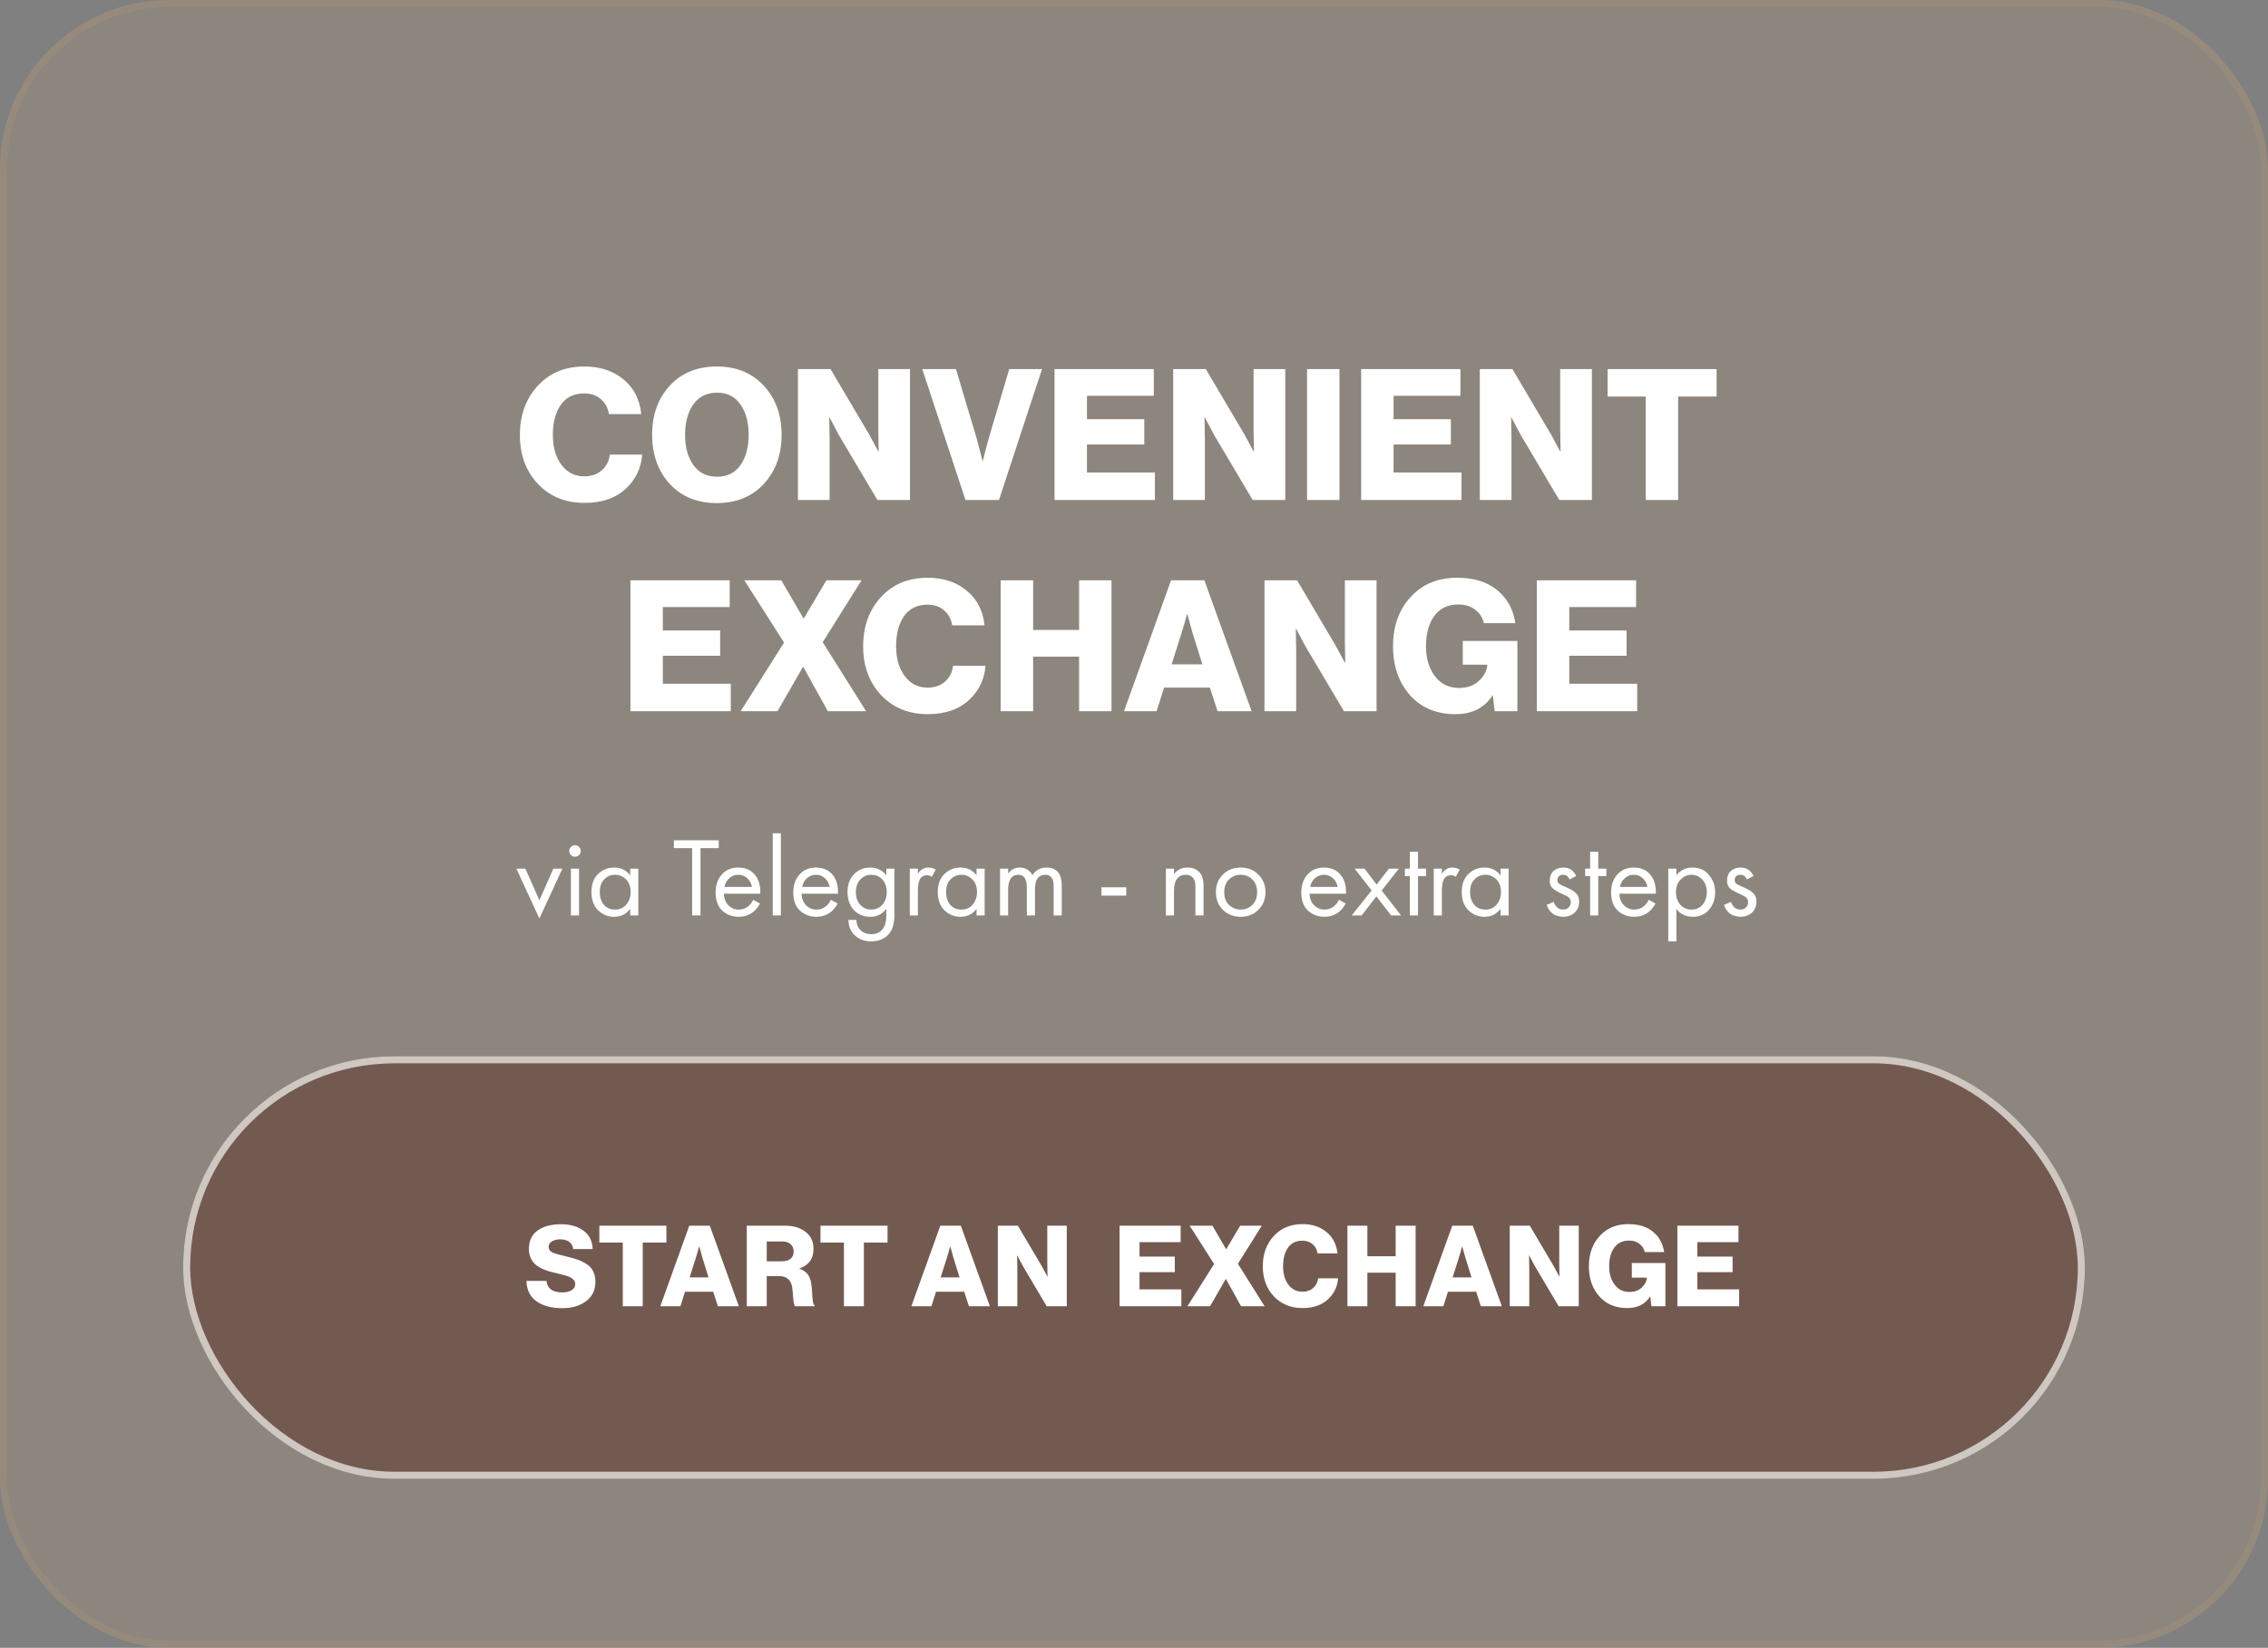 <?xml version="1.0" encoding="UTF-8"?> <svg xmlns="http://www.w3.org/2000/svg" width="322" height="234" viewBox="0 0 322 234" fill="none"><rect x="0" y="0" width="322" height="234" fill="#808080" stroke="none"/><g data-figma-bg-blur-radius="4"><rect width="322" height="234" rx="24" fill="#AB9578" fill-opacity="0.3"></rect><rect x="0.5" y="0.5" width="321" height="233" rx="23.5" stroke="#AB9578" stroke-opacity="0.3"></rect><path d="M73.316 123.36H74.596L76.579 127.84L78.564 123.36H79.844L76.579 130.432L73.316 123.36ZM81.057 123.36H82.209V130H81.057V123.36ZM81.057 121.424C80.897 121.264 80.817 121.072 80.817 120.848C80.817 120.624 80.897 120.432 81.057 120.272C81.217 120.112 81.409 120.032 81.633 120.032C81.857 120.032 82.049 120.112 82.209 120.272C82.369 120.432 82.449 120.624 82.449 120.848C82.449 121.072 82.369 121.264 82.209 121.424C82.049 121.584 81.857 121.664 81.633 121.664C81.409 121.664 81.217 121.584 81.057 121.424ZM89.473 124.304V123.36H90.625V130H89.473V129.072C88.897 129.819 88.139 130.192 87.201 130.192C86.305 130.192 85.542 129.883 84.913 129.264C84.284 128.645 83.969 127.781 83.969 126.672C83.969 125.584 84.278 124.736 84.897 124.128C85.526 123.509 86.294 123.2 87.201 123.2C88.161 123.2 88.918 123.568 89.473 124.304ZM87.329 124.224C86.721 124.224 86.204 124.443 85.777 124.88C85.361 125.307 85.153 125.904 85.153 126.672C85.153 127.408 85.345 128.011 85.729 128.48C86.124 128.939 86.657 129.168 87.329 129.168C88.001 129.168 88.534 128.928 88.929 128.448C89.334 127.968 89.537 127.381 89.537 126.688C89.537 125.899 89.313 125.291 88.865 124.864C88.417 124.437 87.905 124.224 87.329 124.224ZM102.045 120.448H99.453V130H98.269V120.448H95.677V119.328H102.045V120.448ZM106.938 127.776L107.898 128.304C107.674 128.731 107.402 129.088 107.082 129.376C106.474 129.92 105.738 130.192 104.874 130.192C103.978 130.192 103.205 129.904 102.554 129.328C101.914 128.741 101.594 127.872 101.594 126.72C101.594 125.707 101.882 124.869 102.458 124.208C103.045 123.536 103.829 123.2 104.81 123.2C105.919 123.2 106.757 123.605 107.322 124.416C107.77 125.056 107.978 125.888 107.946 126.912H102.778C102.789 127.584 102.997 128.128 103.402 128.544C103.807 128.96 104.303 129.168 104.89 129.168C105.413 129.168 105.866 129.008 106.25 128.688C106.549 128.432 106.778 128.128 106.938 127.776ZM102.858 125.952H106.762C106.666 125.429 106.437 125.013 106.074 124.704C105.722 124.384 105.301 124.224 104.81 124.224C104.33 124.224 103.903 124.389 103.53 124.72C103.167 125.04 102.943 125.451 102.858 125.952ZM109.713 118.336H110.865V130H109.713V118.336ZM117.969 127.776L118.929 128.304C118.705 128.731 118.433 129.088 118.113 129.376C117.505 129.92 116.769 130.192 115.905 130.192C115.009 130.192 114.236 129.904 113.585 129.328C112.945 128.741 112.625 127.872 112.625 126.72C112.625 125.707 112.913 124.869 113.489 124.208C114.076 123.536 114.86 123.2 115.841 123.2C116.95 123.2 117.788 123.605 118.353 124.416C118.801 125.056 119.009 125.888 118.977 126.912H113.809C113.82 127.584 114.028 128.128 114.433 128.544C114.838 128.96 115.334 129.168 115.921 129.168C116.444 129.168 116.897 129.008 117.281 128.688C117.58 128.432 117.809 128.128 117.969 127.776ZM113.889 125.952H117.793C117.697 125.429 117.468 125.013 117.105 124.704C116.753 124.384 116.332 124.224 115.841 124.224C115.361 124.224 114.934 124.389 114.561 124.72C114.198 125.04 113.974 125.451 113.889 125.952ZM125.832 124.304V123.36H126.984V129.84C126.984 131.003 126.771 131.872 126.344 132.448C125.736 133.269 124.851 133.68 123.688 133.68C122.707 133.68 121.918 133.381 121.32 132.784C120.744 132.208 120.456 131.493 120.456 130.64H121.592C121.592 131.173 121.763 131.632 122.104 132.016C122.488 132.443 123.022 132.656 123.704 132.656C124.504 132.656 125.091 132.347 125.464 131.728C125.71 131.333 125.832 130.768 125.832 130.032V129.072C125.256 129.819 124.499 130.192 123.56 130.192C122.643 130.192 121.886 129.893 121.288 129.296C120.648 128.656 120.328 127.781 120.328 126.672C120.328 125.595 120.648 124.736 121.288 124.096C121.907 123.499 122.664 123.2 123.56 123.2C124.51 123.2 125.267 123.568 125.832 124.304ZM123.688 124.224C123.102 124.224 122.6 124.432 122.184 124.848C121.736 125.307 121.512 125.915 121.512 126.672C121.512 127.515 121.763 128.165 122.264 128.624C122.659 128.987 123.134 129.168 123.688 129.168C124.286 129.168 124.771 128.981 125.144 128.608C125.646 128.128 125.896 127.488 125.896 126.688C125.896 125.888 125.662 125.264 125.192 124.816C124.798 124.421 124.296 124.224 123.688 124.224ZM129.166 130V123.36H130.318V124.08C130.691 123.493 131.193 123.2 131.822 123.2C132.142 123.2 132.483 123.291 132.846 123.472L132.302 124.512C132.089 124.363 131.865 124.288 131.63 124.288C131.225 124.288 130.915 124.427 130.702 124.704C130.446 125.045 130.318 125.643 130.318 126.496V130H129.166ZM138.645 124.304V123.36H139.797V130H138.645V129.072C138.069 129.819 137.311 130.192 136.373 130.192C135.477 130.192 134.714 129.883 134.085 129.264C133.455 128.645 133.141 127.781 133.141 126.672C133.141 125.584 133.45 124.736 134.069 124.128C134.698 123.509 135.466 123.2 136.373 123.2C137.333 123.2 138.09 123.568 138.645 124.304ZM136.501 124.224C135.893 124.224 135.375 124.443 134.949 124.88C134.533 125.307 134.325 125.904 134.325 126.672C134.325 127.408 134.517 128.011 134.901 128.48C135.295 128.939 135.829 129.168 136.501 129.168C137.173 129.168 137.706 128.928 138.101 128.448C138.506 127.968 138.709 127.381 138.709 126.688C138.709 125.899 138.485 125.291 138.037 124.864C137.589 124.437 137.077 124.224 136.501 124.224ZM141.979 130V123.36H143.131V124.064C143.525 123.488 144.075 123.2 144.779 123.2C145.579 123.2 146.181 123.557 146.587 124.272C147.045 123.557 147.712 123.2 148.587 123.2C150.027 123.2 150.747 124.064 150.747 125.792V130H149.595V125.968C149.595 125.648 149.573 125.381 149.531 125.168C149.499 124.944 149.387 124.731 149.195 124.528C149.013 124.325 148.752 124.224 148.411 124.224C147.429 124.224 146.939 124.917 146.939 126.304V130H145.787V126.064C145.787 124.837 145.387 124.224 144.587 124.224C143.616 124.224 143.131 124.944 143.131 126.384V130H141.979ZM156.378 127.184V126H159.898V127.184H156.378ZM165.526 130V123.36H166.678V124.128C167.147 123.509 167.782 123.2 168.582 123.2C169.435 123.2 170.07 123.504 170.486 124.112C170.742 124.485 170.87 125.077 170.87 125.888V130H169.718V125.92C169.718 125.376 169.616 124.971 169.414 124.704C169.168 124.384 168.806 124.224 168.326 124.224C167.835 124.224 167.446 124.395 167.158 124.736C166.838 125.109 166.678 125.707 166.678 126.528V130H165.526ZM178.657 129.2C177.996 129.861 177.158 130.192 176.145 130.192C175.132 130.192 174.289 129.861 173.617 129.2C172.956 128.539 172.625 127.707 172.625 126.704C172.625 125.691 172.956 124.853 173.617 124.192C174.289 123.531 175.132 123.2 176.145 123.2C177.158 123.2 177.996 123.531 178.657 124.192C179.329 124.853 179.665 125.691 179.665 126.704C179.665 127.707 179.329 128.539 178.657 129.2ZM177.793 124.88C177.345 124.443 176.796 124.224 176.145 124.224C175.494 124.224 174.94 124.448 174.481 124.896C174.033 125.333 173.809 125.936 173.809 126.704C173.809 127.472 174.038 128.075 174.497 128.512C174.956 128.949 175.505 129.168 176.145 129.168C176.785 129.168 177.334 128.949 177.793 128.512C178.252 128.075 178.481 127.472 178.481 126.704C178.481 125.925 178.252 125.317 177.793 124.88ZM190.094 127.776L191.054 128.304C190.83 128.731 190.558 129.088 190.238 129.376C189.63 129.92 188.894 130.192 188.03 130.192C187.134 130.192 186.361 129.904 185.71 129.328C185.07 128.741 184.75 127.872 184.75 126.72C184.75 125.707 185.038 124.869 185.614 124.208C186.201 123.536 186.985 123.2 187.966 123.2C189.075 123.2 189.913 123.605 190.478 124.416C190.926 125.056 191.134 125.888 191.102 126.912H185.934C185.945 127.584 186.153 128.128 186.558 128.544C186.963 128.96 187.459 129.168 188.046 129.168C188.569 129.168 189.022 129.008 189.406 128.688C189.705 128.432 189.934 128.128 190.094 127.776ZM186.014 125.952H189.918C189.822 125.429 189.593 125.013 189.23 124.704C188.878 124.384 188.457 124.224 187.966 124.224C187.486 124.224 187.059 124.389 186.686 124.72C186.323 125.04 186.099 125.451 186.014 125.952ZM191.909 130L194.741 126.448L192.325 123.36H193.733L195.445 125.616L197.189 123.36H198.597L196.165 126.464L198.917 130H197.509L195.413 127.296L193.317 130H191.909ZM202.471 124.416H201.319V130H200.167V124.416H199.463V123.36H200.167V120.96H201.319V123.36H202.471V124.416ZM203.557 130V123.36H204.709V124.08C205.082 123.493 205.583 123.2 206.213 123.2C206.533 123.2 206.874 123.291 207.237 123.472L206.693 124.512C206.479 124.363 206.255 124.288 206.021 124.288C205.615 124.288 205.306 124.427 205.093 124.704C204.837 125.045 204.709 125.643 204.709 126.496V130H203.557ZM213.035 124.304V123.36H214.187V130H213.035V129.072C212.459 129.819 211.702 130.192 210.763 130.192C209.867 130.192 209.105 129.883 208.475 129.264C207.846 128.645 207.531 127.781 207.531 126.672C207.531 125.584 207.841 124.736 208.459 124.128C209.089 123.509 209.857 123.2 210.763 123.2C211.723 123.2 212.481 123.568 213.035 124.304ZM210.891 124.224C210.283 124.224 209.766 124.443 209.339 124.88C208.923 125.307 208.715 125.904 208.715 126.672C208.715 127.408 208.907 128.011 209.291 128.48C209.686 128.939 210.219 129.168 210.891 129.168C211.563 129.168 212.097 128.928 212.491 128.448C212.897 127.968 213.099 127.381 213.099 126.688C213.099 125.899 212.875 125.291 212.427 124.864C211.979 124.437 211.467 124.224 210.891 124.224ZM223.784 124.4L222.84 124.896C222.658 124.448 222.349 124.224 221.912 124.224C221.688 124.224 221.496 124.288 221.336 124.416C221.186 124.544 221.112 124.731 221.112 124.976C221.112 125.2 221.181 125.371 221.32 125.488C221.469 125.595 221.757 125.739 222.184 125.92C223.026 126.272 223.581 126.613 223.848 126.944C224.082 127.232 224.2 127.589 224.2 128.016C224.2 128.688 223.981 129.221 223.544 129.616C223.117 130 222.573 130.192 221.912 130.192C221.784 130.192 221.645 130.176 221.496 130.144C221.346 130.123 221.138 130.069 220.872 129.984C220.616 129.888 220.37 129.712 220.136 129.456C219.901 129.2 219.72 128.88 219.592 128.496L220.584 128.08C220.85 128.805 221.298 129.168 221.928 129.168C222.28 129.168 222.546 129.061 222.728 128.848C222.92 128.635 223.016 128.389 223.016 128.112C223.016 127.963 222.989 127.835 222.936 127.728C222.893 127.611 222.813 127.509 222.696 127.424C222.589 127.339 222.482 127.269 222.376 127.216C222.28 127.163 222.136 127.093 221.944 127.008C221.09 126.635 220.552 126.309 220.328 126.032C220.125 125.776 220.024 125.451 220.024 125.056C220.024 124.48 220.2 124.027 220.552 123.696C220.914 123.365 221.384 123.2 221.96 123.2C222.802 123.2 223.41 123.6 223.784 124.4ZM228.065 124.416H226.913V130H225.761V124.416H225.057V123.36H225.761V120.96H226.913V123.36H228.065V124.416ZM234.079 127.776L235.039 128.304C234.815 128.731 234.543 129.088 234.223 129.376C233.615 129.92 232.879 130.192 232.015 130.192C231.119 130.192 230.345 129.904 229.695 129.328C229.055 128.741 228.735 127.872 228.735 126.72C228.735 125.707 229.023 124.869 229.599 124.208C230.185 123.536 230.969 123.2 231.951 123.2C233.06 123.2 233.897 123.605 234.463 124.416C234.911 125.056 235.119 125.888 235.087 126.912H229.919C229.929 127.584 230.137 128.128 230.543 128.544C230.948 128.96 231.444 129.168 232.031 129.168C232.553 129.168 233.007 129.008 233.391 128.688C233.689 128.432 233.919 128.128 234.079 127.776ZM229.999 125.952H233.903C233.807 125.429 233.577 125.013 233.215 124.704C232.863 124.384 232.441 124.224 231.951 124.224C231.471 124.224 231.044 124.389 230.671 124.72C230.308 125.04 230.084 125.451 229.999 125.952ZM238.006 129.072V133.68H236.854V123.36H238.006V124.288C238.592 123.563 239.35 123.2 240.278 123.2C241.27 123.2 242.054 123.552 242.63 124.256C243.216 124.949 243.51 125.771 243.51 126.72C243.51 127.68 243.222 128.501 242.646 129.184C242.07 129.856 241.296 130.192 240.326 130.192C239.355 130.192 238.582 129.819 238.006 129.072ZM240.166 129.168C240.816 129.168 241.339 128.933 241.734 128.464C242.128 127.984 242.326 127.403 242.326 126.72C242.326 125.952 242.107 125.344 241.67 124.896C241.232 124.448 240.726 124.224 240.15 124.224C239.574 124.224 239.062 124.448 238.614 124.896C238.166 125.344 237.942 125.947 237.942 126.704C237.942 127.397 238.144 127.984 238.55 128.464C238.966 128.933 239.504 129.168 240.166 129.168ZM248.956 124.4L248.012 124.896C247.83 124.448 247.521 124.224 247.084 124.224C246.86 124.224 246.668 124.288 246.508 124.416C246.358 124.544 246.284 124.731 246.284 124.976C246.284 125.2 246.353 125.371 246.492 125.488C246.641 125.595 246.929 125.739 247.356 125.92C248.198 126.272 248.753 126.613 249.02 126.944C249.254 127.232 249.372 127.589 249.372 128.016C249.372 128.688 249.153 129.221 248.716 129.616C248.289 130 247.745 130.192 247.084 130.192C246.956 130.192 246.817 130.176 246.668 130.144C246.518 130.123 246.31 130.069 246.044 129.984C245.788 129.888 245.542 129.712 245.308 129.456C245.073 129.2 244.892 128.88 244.764 128.496L245.756 128.08C246.022 128.805 246.47 129.168 247.1 129.168C247.452 129.168 247.718 129.061 247.9 128.848C248.092 128.635 248.188 128.389 248.188 128.112C248.188 127.963 248.161 127.835 248.108 127.728C248.065 127.611 247.985 127.509 247.868 127.424C247.761 127.339 247.654 127.269 247.548 127.216C247.452 127.163 247.308 127.093 247.116 127.008C246.262 126.635 245.724 126.309 245.5 126.032C245.297 125.776 245.196 125.451 245.196 125.056C245.196 124.48 245.372 124.027 245.724 123.696C246.086 123.365 246.556 123.2 247.132 123.2C247.974 123.2 248.582 123.6 248.956 124.4Z" fill="white"></path><path d="M82.989 71.416C80.285 71.416 78.075 70.515 76.359 68.712C74.66 66.892 73.811 64.578 73.811 61.77C73.811 58.962 74.651 56.639 76.333 54.802C78.014 52.965 80.224 52.046 82.963 52.046C85.077 52.046 86.845 52.592 88.267 53.684C89.879 54.897 90.806 56.605 91.049 58.806H86.447C86.325 57.957 85.953 57.255 85.329 56.7C84.705 56.145 83.907 55.868 82.937 55.868C81.481 55.868 80.371 56.414 79.609 57.506C78.863 58.581 78.491 60.002 78.491 61.77C78.491 63.503 78.898 64.916 79.713 66.008C80.527 67.1 81.611 67.646 82.963 67.646C83.968 67.646 84.791 67.36 85.433 66.788C86.091 66.216 86.473 65.471 86.577 64.552H91.179C91.04 66.424 90.295 68.01 88.943 69.31C87.487 70.714 85.502 71.416 82.989 71.416ZM101.79 67.698C103.246 67.698 104.356 67.152 105.118 66.06C105.898 64.951 106.288 63.512 106.288 61.744C106.288 59.976 105.898 58.537 105.118 57.428C104.356 56.319 103.246 55.764 101.79 55.764C100.352 55.764 99.234 56.319 98.436 57.428C97.656 58.537 97.266 59.976 97.266 61.744C97.266 63.495 97.656 64.925 98.436 66.034C99.234 67.143 100.352 67.698 101.79 67.698ZM108.446 68.712C106.765 70.532 104.538 71.442 101.764 71.442C98.991 71.442 96.764 70.532 95.082 68.712C93.418 66.892 92.587 64.569 92.587 61.744C92.587 58.919 93.418 56.596 95.082 54.776C96.764 52.956 98.991 52.046 101.764 52.046C104.538 52.046 106.765 52.956 108.446 54.776C110.128 56.596 110.968 58.919 110.968 61.744C110.968 64.569 110.128 66.892 108.446 68.712ZM113.284 71V52.41H117.912L123.424 61.744L124.698 64.11H124.75C124.716 62.619 124.698 61.657 124.698 61.224V52.41H129.196V71H124.568L119.108 61.796L117.782 59.3H117.73C117.765 60.895 117.782 61.909 117.782 62.342V71H113.284ZM137.073 71L130.937 52.41H135.721L138.633 62.16L139.491 65.436H139.543C139.855 64.171 140.141 63.079 140.401 62.16L143.287 52.41H147.941L141.831 71H137.073ZM149.719 71V52.41H163.811V56.206H154.321V59.534H162.459V63.122H154.321V67.1H163.967V71H149.719ZM166.565 71V52.41H171.193L176.705 61.744L177.979 64.11H178.031C177.996 62.619 177.979 61.657 177.979 61.224V52.41H182.477V71H177.849L172.389 61.796L171.063 59.3H171.011C171.046 60.895 171.063 61.909 171.063 62.342V71H166.565ZM185.57 71V52.41H190.172V71H185.57ZM193.25 71V52.41H207.342V56.206H197.852V59.534H205.99V63.122H197.852V67.1H207.498V71H193.25ZM210.096 71V52.41H214.724L220.236 61.744L221.51 64.11H221.562C221.527 62.619 221.51 61.657 221.51 61.224V52.41H226.008V71H221.38L215.92 61.796L214.594 59.3H214.542C214.576 60.895 214.594 61.909 214.594 62.342V71H210.096ZM233.651 71V56.31H228.243V52.41H243.713V56.31H238.253V71H233.651ZM89.507 101V82.41H103.598V86.206H94.109V89.534H102.246V93.122H94.109V97.1H103.754V101H89.507ZM105.157 101L111.319 91.25L105.677 82.41H110.929L114.075 87.818H114.127L117.325 82.41H122.317L116.805 91.198L122.967 101H117.533L114.049 94.708H113.997L110.383 101H105.157ZM131.724 101.416C129.02 101.416 126.81 100.515 125.094 98.712C123.396 96.892 122.546 94.578 122.546 91.77C122.546 88.962 123.387 86.639 125.068 84.802C126.75 82.965 128.96 82.046 131.698 82.046C133.813 82.046 135.581 82.592 137.002 83.684C138.614 84.897 139.542 86.605 139.784 88.806H135.182C135.061 87.957 134.688 87.255 134.064 86.7C133.44 86.145 132.643 85.868 131.672 85.868C130.216 85.868 129.107 86.414 128.344 87.506C127.599 88.581 127.226 90.002 127.226 91.77C127.226 93.503 127.634 94.916 128.448 96.008C129.263 97.1 130.346 97.646 131.698 97.646C132.704 97.646 133.527 97.36 134.168 96.788C134.827 96.216 135.208 95.471 135.312 94.552H139.914C139.776 96.424 139.03 98.01 137.678 99.31C136.222 100.714 134.238 101.416 131.724 101.416ZM142.076 101V82.41H146.678V89.456H153.204V82.41H157.806V101H153.204V93.252H146.678V101H142.076ZM159.578 101L166.26 82.41H170.992L177.7 101H172.864L171.772 97.646H165.272L164.206 101H159.578ZM166.338 94.344H170.706L169.302 89.846L168.574 87.22H168.522C168.227 88.329 167.976 89.205 167.768 89.846L166.338 94.344ZM179.526 101V82.41H184.154L189.666 91.744L190.94 94.11H190.992C190.958 92.619 190.94 91.657 190.94 91.224V82.41H195.438V101H190.81L185.35 91.796L184.024 89.3H183.972C184.007 90.895 184.024 91.909 184.024 92.342V101H179.526ZM206.617 101.416C203.983 101.416 201.868 100.549 200.273 98.816C198.609 96.996 197.777 94.647 197.777 91.77C197.777 88.771 198.696 86.353 200.533 84.516C202.145 82.869 204.269 82.046 206.903 82.046C209.243 82.046 211.124 82.627 212.545 83.788C213.967 84.932 214.833 86.501 215.145 88.494H210.673C210.5 87.714 210.093 87.081 209.451 86.596C208.827 86.093 208.03 85.842 207.059 85.842C205.569 85.842 204.425 86.388 203.627 87.48C202.847 88.572 202.457 90.002 202.457 91.77C202.457 93.503 202.882 94.925 203.731 96.034C204.581 97.143 205.716 97.698 207.137 97.698C208.281 97.698 209.209 97.377 209.919 96.736C210.647 96.095 211.063 95.332 211.167 94.448V94.396H207.683V91.016H215.431V101H212.207L211.947 98.764H211.895C210.751 100.532 208.992 101.416 206.617 101.416ZM218.195 101V82.41H232.287V86.206H222.797V89.534H230.935V93.122H222.797V97.1H232.443V101H218.195Z" fill="white"></path><g data-figma-bg-blur-radius="4"><rect x="26" y="150" width="270" height="60" rx="30" fill="#5B2F22" fill-opacity="0.5"></rect><rect x="26.5" y="150.5" width="269" height="59" rx="29.5" stroke="#F7F5F2" stroke-opacity="0.7"></rect><path d="M79.844 185.772C78.297 185.772 77.065 185.441 76.148 184.78C75.241 184.108 74.772 183.148 74.74 181.9H77.588C77.705 182.988 78.452 183.532 79.828 183.532C80.34 183.532 80.772 183.436 81.124 183.244C81.487 183.041 81.668 182.737 81.668 182.332C81.668 182.055 81.556 181.825 81.332 181.644C81.108 181.452 80.879 181.319 80.644 181.244C80.42 181.169 79.988 181.052 79.348 180.892C79.316 180.881 79.295 180.876 79.284 180.876C79.273 180.865 79.257 180.86 79.236 180.86C79.215 180.849 79.193 180.844 79.172 180.844C78.681 180.727 78.276 180.625 77.956 180.54C77.647 180.444 77.289 180.305 76.884 180.124C76.489 179.932 76.175 179.724 75.94 179.5C75.705 179.276 75.503 178.983 75.332 178.62C75.172 178.247 75.092 177.831 75.092 177.372C75.092 176.199 75.508 175.319 76.34 174.732C77.183 174.145 78.281 173.852 79.636 173.852C80.937 173.852 81.999 174.151 82.82 174.748C83.652 175.345 84.095 176.22 84.148 177.372H81.38C81.327 176.935 81.14 176.599 80.82 176.364C80.5 176.119 80.073 175.996 79.54 175.996C79.049 175.996 78.649 176.097 78.34 176.3C78.041 176.492 77.892 176.748 77.892 177.068C77.892 177.431 78.073 177.697 78.436 177.868C78.799 178.028 79.481 178.22 80.484 178.444C81.113 178.593 81.631 178.743 82.036 178.892C82.441 179.031 82.852 179.233 83.268 179.5C83.695 179.767 84.009 180.113 84.212 180.54C84.425 180.956 84.532 181.457 84.532 182.044C84.532 183.207 84.089 184.119 83.204 184.78C82.329 185.441 81.209 185.772 79.844 185.772ZM88.42 185.5V176.46H85.092V174.06H94.612V176.46H91.252V185.5H88.42ZM93.749 185.5L97.861 174.06H100.773L104.901 185.5H101.925L101.253 183.436H97.253L96.597 185.5H93.749ZM97.909 181.404H100.597L99.733 178.636L99.285 177.02H99.253C99.072 177.703 98.917 178.241 98.789 178.636L97.909 181.404ZM106.025 185.5V174.06H111.497C112.671 174.06 113.631 174.353 114.377 174.94C115.124 175.516 115.497 176.321 115.497 177.356C115.497 178.743 114.836 179.665 113.513 180.124V180.172C114.473 180.492 115.028 181.191 115.177 182.268C115.241 182.641 115.284 183.105 115.305 183.66C115.337 184.204 115.375 184.615 115.417 184.892C115.46 185.159 115.54 185.313 115.657 185.356V185.5H112.905C112.82 185.447 112.751 185.292 112.697 185.036C112.655 184.78 112.617 184.417 112.585 183.948C112.553 183.479 112.516 183.111 112.473 182.844C112.324 181.756 111.689 181.212 110.569 181.212H108.857V185.5H106.025ZM108.857 179.116H110.985C111.54 179.116 111.961 178.993 112.249 178.748C112.537 178.503 112.681 178.161 112.681 177.724C112.681 177.297 112.543 176.956 112.265 176.7C111.988 176.433 111.583 176.3 111.049 176.3H108.857V179.116ZM119.817 185.5V176.46H116.489V174.06H126.009V176.46H122.649V185.5H119.817ZM129.388 185.5L133.5 174.06H136.412L140.54 185.5H137.564L136.892 183.436H132.892L132.236 185.5H129.388ZM133.548 181.404H136.236L135.372 178.636L134.924 177.02H134.892C134.711 177.703 134.556 178.241 134.428 178.636L133.548 181.404ZM141.665 185.5V174.06H144.513L147.905 179.804L148.689 181.26H148.721C148.699 180.343 148.689 179.751 148.689 179.484V174.06H151.457V185.5H148.609L145.249 179.836L144.433 178.3H144.401C144.422 179.281 144.433 179.905 144.433 180.172V185.5H141.665ZM158.953 185.5V174.06H167.625V176.396H161.785V178.444H166.793V180.652H161.785V183.1H167.721V185.5H158.953ZM168.584 185.5L172.376 179.5L168.904 174.06H172.136L174.072 177.388H174.104L176.072 174.06H179.144L175.752 179.468L179.544 185.5H176.2L174.056 181.628H174.024L171.8 185.5H168.584ZM184.933 185.756C183.269 185.756 181.909 185.201 180.853 184.092C179.808 182.972 179.285 181.548 179.285 179.82C179.285 178.092 179.802 176.663 180.837 175.532C181.872 174.401 183.232 173.836 184.917 173.836C186.218 173.836 187.306 174.172 188.181 174.844C189.173 175.591 189.744 176.641 189.893 177.996H187.061C186.986 177.473 186.757 177.041 186.373 176.7C185.989 176.359 185.498 176.188 184.901 176.188C184.005 176.188 183.322 176.524 182.853 177.196C182.394 177.857 182.165 178.732 182.165 179.82C182.165 180.887 182.416 181.756 182.917 182.428C183.418 183.1 184.085 183.436 184.917 183.436C185.536 183.436 186.042 183.26 186.437 182.908C186.842 182.556 187.077 182.097 187.141 181.532H189.973C189.888 182.684 189.429 183.66 188.597 184.46C187.701 185.324 186.48 185.756 184.933 185.756ZM191.303 185.5V174.06H194.135V178.396H198.151V174.06H200.983V185.5H198.151V180.732H194.135V185.5H191.303ZM202.073 185.5L206.185 174.06H209.097L213.225 185.5H210.249L209.577 183.436H205.577L204.921 185.5H202.073ZM206.233 181.404H208.921L208.057 178.636L207.609 177.02H207.577C207.396 177.703 207.241 178.241 207.113 178.636L206.233 181.404ZM214.35 185.5V174.06H217.198L220.59 179.804L221.374 181.26H221.406C221.384 180.343 221.374 179.751 221.374 179.484V174.06H224.142V185.5H221.294L217.934 179.836L217.118 178.3H217.086C217.107 179.281 217.118 179.905 217.118 180.172V185.5H214.35ZM231.021 185.756C229.4 185.756 228.098 185.223 227.117 184.156C226.093 183.036 225.581 181.591 225.581 179.82C225.581 177.975 226.146 176.487 227.277 175.356C228.269 174.343 229.576 173.836 231.197 173.836C232.637 173.836 233.794 174.193 234.669 174.908C235.544 175.612 236.077 176.577 236.269 177.804H233.517C233.41 177.324 233.16 176.935 232.765 176.636C232.381 176.327 231.89 176.172 231.293 176.172C230.376 176.172 229.672 176.508 229.181 177.18C228.701 177.852 228.461 178.732 228.461 179.82C228.461 180.887 228.722 181.761 229.245 182.444C229.768 183.127 230.466 183.468 231.341 183.468C232.045 183.468 232.616 183.271 233.053 182.876C233.501 182.481 233.757 182.012 233.821 181.468V181.436H231.677V179.356H236.445V185.5H234.461L234.301 184.124H234.269C233.565 185.212 232.482 185.756 231.021 185.756ZM238.146 185.5V174.06H246.818V176.396H240.978V178.444H245.986V180.652H240.978V183.1H246.914V185.5H238.146Z" fill="white"></path></g></g><defs><clipPath id="bgblur_0_567_16529_clip_path" transform="translate(4 4)"><rect width="322" height="234" rx="24"></rect></clipPath><clipPath id="bgblur_1_567_16529_clip_path" transform="translate(4 4)"><rect x="26" y="150" width="270" height="60" rx="30"></rect></clipPath></defs></svg> 